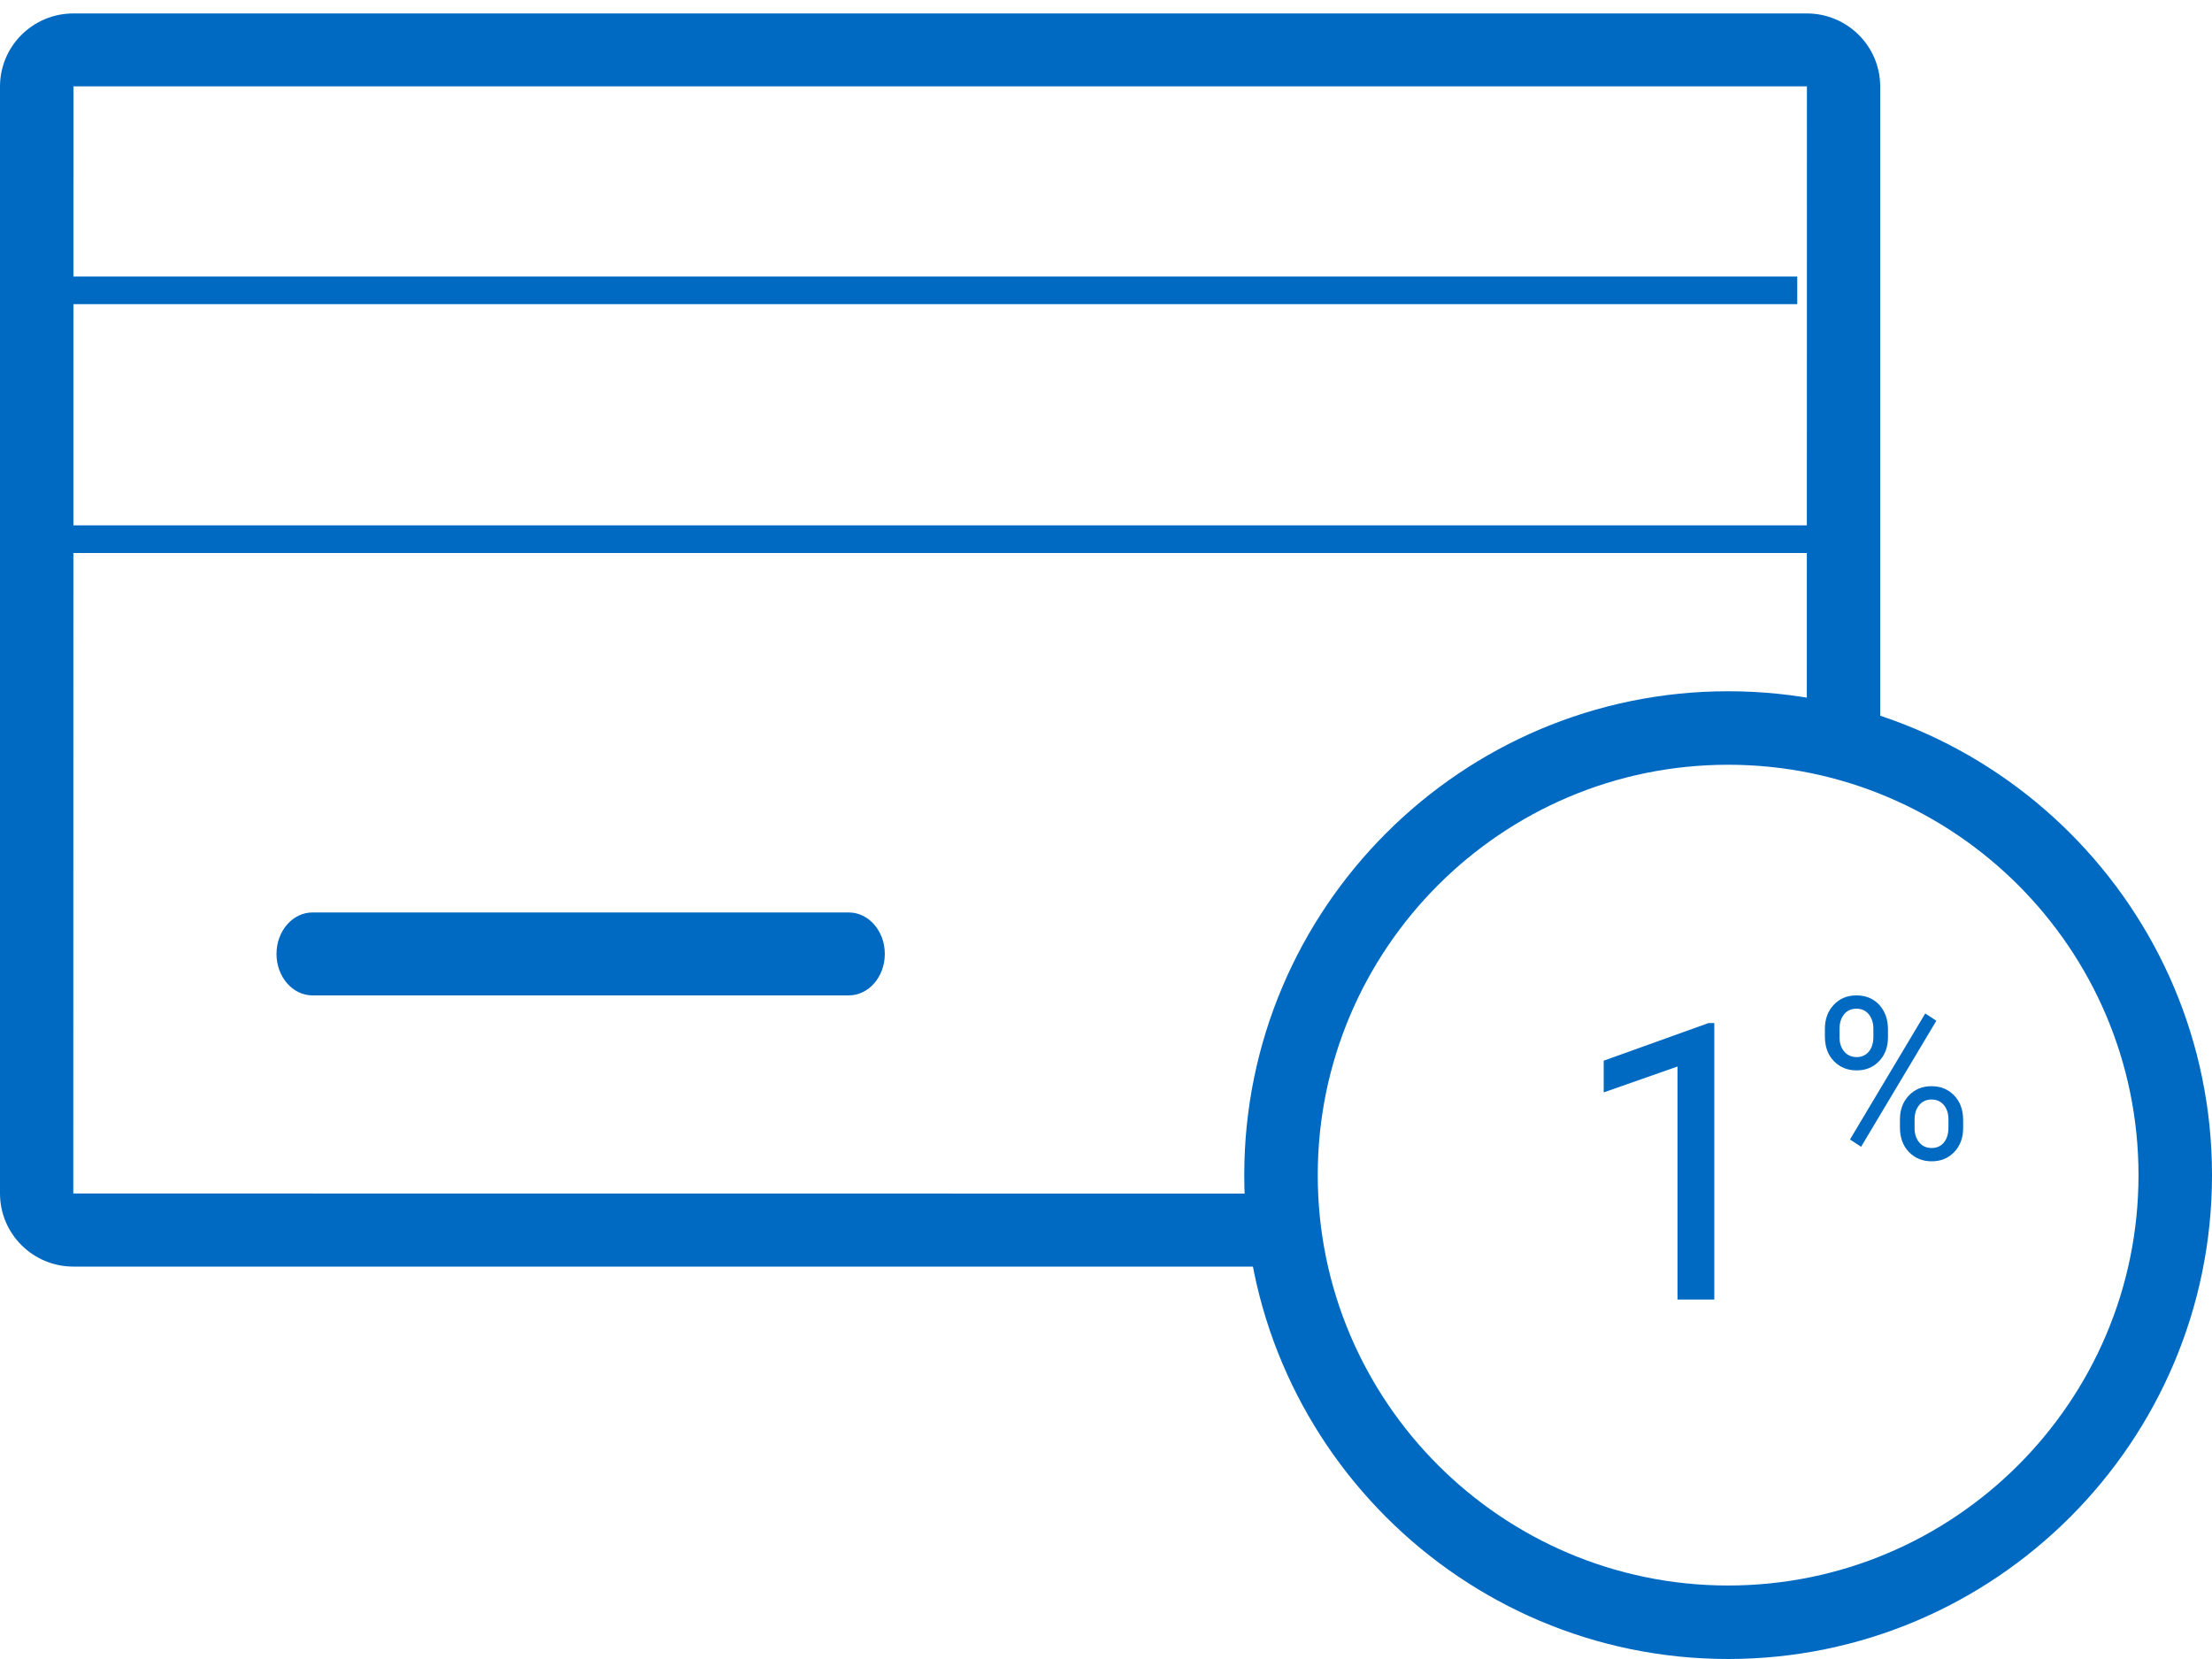 <?xml version="1.0" encoding="UTF-8"?><svg viewBox="0 0 80 60" version="1.1" xmlns="http://www.w3.org/2000/svg" xmlns:xlink="http://www.w3.org/1999/xlink"><defs><polygon points="0 0.486 68 0.486 68 45.808 0 45.808"></polygon><polygon points="0 60 80 60 80 1 0 1"></polygon></defs><g stroke="none" stroke-width="1" fill="none" fill-rule="evenodd"><g transform="translate(-296, -1067)"><g transform="translate(214, 813)"><g transform="translate(82, 254)"><g><mask fill="white"><use xlink:href="#path-1"></use></mask><g></g><path d="M65.344,3.124 L65.35,3.129 L65.346,25.57 L68,26.143 L68,3.129 C68,1.669 66.811,0.486 65.344,0.486 L2.656,0.486 C1.189,0.486 0,1.669 0,3.129 L0,43.164 C0,44.624 1.189,45.808 2.656,45.808 L46.396,45.808 L46.042,43.168 L2.65,43.164 L2.656,3.124 L65.344,3.124" fill="#006AC3" mask="url(#mask-2)"></path></g><mask fill="white"><use xlink:href="#path-3"></use></mask><g></g><polygon fill="#006AC3" mask="url(#mask-4)" points="2 11 65 11 65 10 2 10"></polygon><polygon fill="#006AC3" mask="url(#mask-4)" points="2 20 67 20 67 19 2 19"></polygon><path d="M30.696,36 L11.304,36 C10.583,36 10,35.329 10,34.5 C10,33.671 10.583,33 11.304,33 L30.696,33 C31.417,33 32,33.671 32,34.5 C32,35.329 31.417,36 30.696,36" fill="#006AC3" mask="url(#mask-4)"></path><path d="M62.5,27.658 C54.316,27.658 47.658,34.316 47.658,42.5 C47.658,50.684 54.316,57.342 62.5,57.342 C70.684,57.342 77.342,50.684 77.342,42.5 C77.342,34.316 70.684,27.658 62.5,27.658 M62.5,60 C52.851,60 45,52.149 45,42.5 C45,32.851 52.851,25 62.5,25 C72.149,25 80,32.851 80,42.5 C80,52.149 72.149,60 62.5,60" fill="#006AC3" mask="url(#mask-4)"></path><polygon fill="#006AC3" mask="url(#mask-4)" points="62 47 60.669 47 60.669 38.572 58 39.508 58 38.361 61.792 37 62 37"></polygon><path d="M69.243,40.797 C69.243,41.008 69.298,41.181 69.411,41.317 C69.523,41.452 69.674,41.519 69.863,41.519 C70.047,41.519 70.193,41.453 70.303,41.32 C70.413,41.188 70.468,41.008 70.468,40.781 L70.468,40.483 C70.468,40.272 70.413,40.099 70.302,39.966 C70.19,39.832 70.042,39.765 69.855,39.765 C69.674,39.765 69.526,39.831 69.413,39.964 C69.299,40.096 69.243,40.275 69.243,40.499 L69.243,40.797 Z M68.714,40.486 C68.714,40.136 68.821,39.849 69.034,39.623 C69.247,39.397 69.521,39.284 69.855,39.284 C70.189,39.284 70.464,39.396 70.678,39.621 C70.893,39.845 71,40.143 71,40.514 L71,40.798 C71,41.148 70.894,41.436 70.68,41.662 C70.467,41.887 70.195,42 69.863,42 C69.531,42 69.257,41.888 69.04,41.666 C68.823,41.442 68.714,41.145 68.714,40.774 L68.714,40.486 Z M67.309,41.475 L66.907,41.211 L69.629,36.653 L70.031,36.917 L67.309,41.475 Z M66.528,37.513 C66.528,37.721 66.584,37.893 66.697,38.028 C66.809,38.163 66.96,38.231 67.149,38.231 C67.33,38.231 67.476,38.166 67.587,38.035 C67.698,37.903 67.753,37.724 67.753,37.496 L67.753,37.203 C67.753,36.995 67.698,36.822 67.589,36.685 C67.479,36.549 67.33,36.481 67.141,36.481 C66.952,36.481 66.802,36.549 66.693,36.685 C66.583,36.822 66.528,37 66.528,37.219 L66.528,37.513 Z M66,37.206 C66,36.856 66.107,36.567 66.32,36.341 C66.532,36.114 66.806,36 67.141,36 C67.48,36 67.755,36.114 67.966,36.342 C68.176,36.571 68.281,36.866 68.281,37.23 L68.281,37.514 C68.281,37.867 68.175,38.155 67.962,38.377 C67.749,38.6 67.478,38.712 67.149,38.712 C66.817,38.712 66.542,38.6 66.325,38.377 C66.108,38.155 66,37.857 66,37.486 L66,37.206 Z" fill="#006AC3" mask="url(#mask-4)"></path></g></g></g></g></svg>